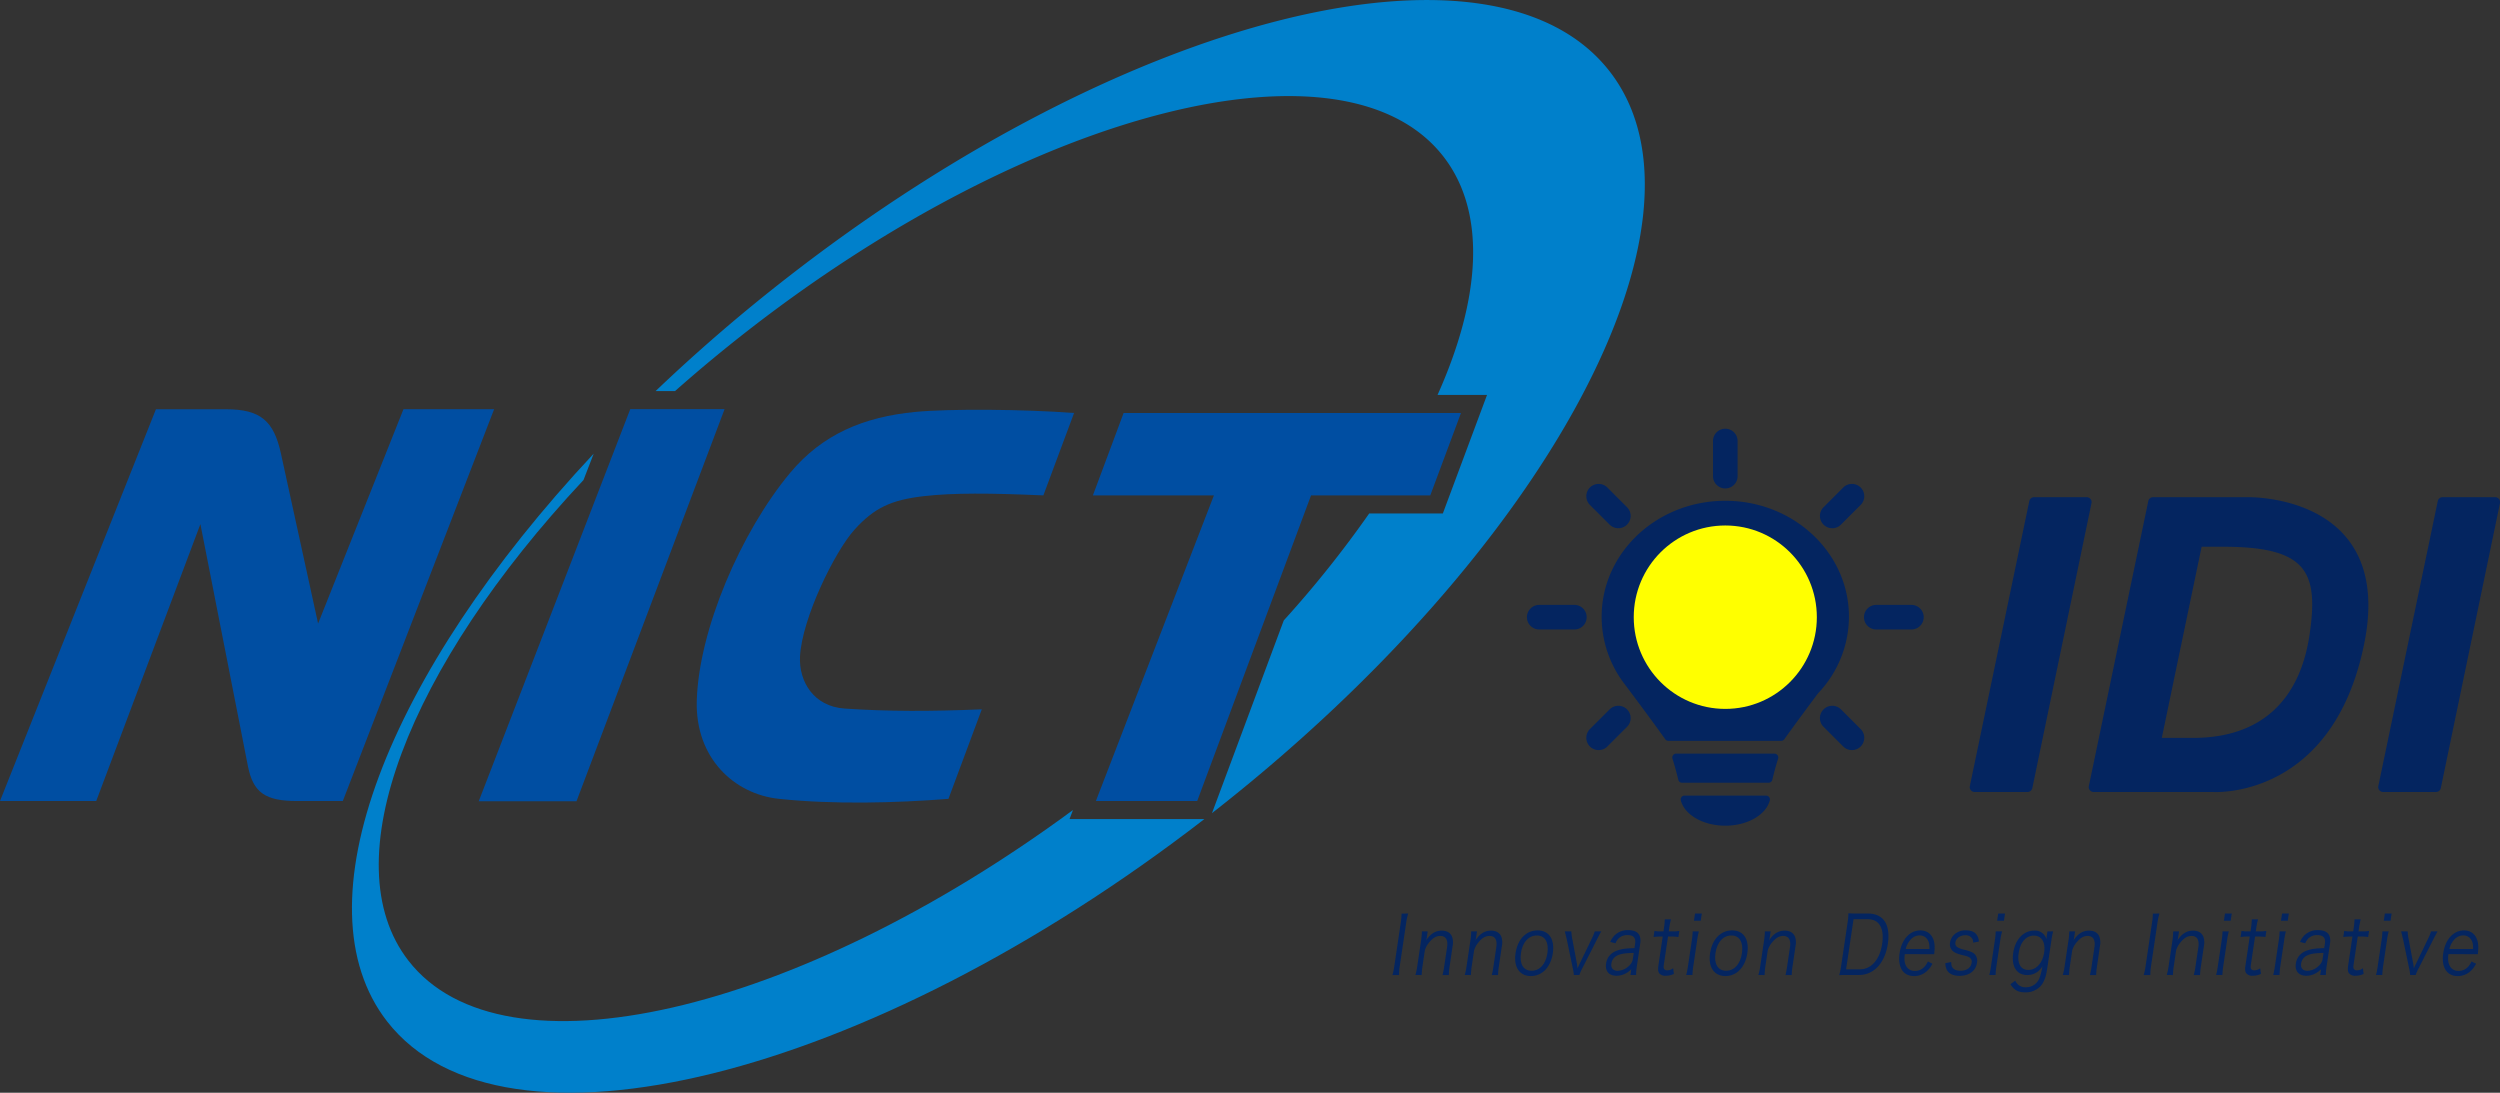 <svg id="レイヤー" xmlns="http://www.w3.org/2000/svg" viewBox="0 0 1423.02 622"><rect x="0" y="0" width="1423.02" height="622" fill="#333333" stroke="none"/><defs><style>.cls-1{fill:#042560;}.cls-2{fill:#ff0;}.cls-3{fill:#004ea2;}.cls-4{fill:#0080cb;}</style></defs><path class="cls-1" d="M889.89,609.14a33.9,33.9,0,0,0-1.12,5.15L885.1,639a33.89,33.89,0,0,0-.41,5.16h-3.78A32.89,32.89,0,0,0,882,639l3.66-24.66a32.47,32.47,0,0,0,.45-5.15Z" transform="translate(-88.34 -89.15)"/><path class="cls-1" d="M894,644.11a36,36,0,0,0,1.09-5.2l2.14-14.4a36.57,36.57,0,0,0,.45-5.2H901l-.46,3.12a15.16,15.16,0,0,1-.41,2c2.43-3.77,5.28-5.56,8.86-5.56,2.87,0,4.92,1.19,5.86,3.45a9.93,9.93,0,0,1,.33,5.29L913.51,639a36.77,36.77,0,0,0-.49,5.16h-3.58a46.82,46.82,0,0,0,1-5.2l1.59-10.72c.62-4.14-.77-6.35-3.91-6.35-2.23,0-4.19,1.15-6.23,3.63a12.58,12.58,0,0,0-2.51,4.56l-1.32,8.88a43.63,43.63,0,0,0-.49,5.2Z" transform="translate(-88.34 -89.15)"/><path class="cls-1" d="M922.07,644.11a37.41,37.41,0,0,0,1.09-5.2l2.14-14.4a36.57,36.57,0,0,0,.45-5.2h3.3l-.46,3.12a14,14,0,0,1-.42,2c2.44-3.77,5.29-5.56,8.87-5.56,2.87,0,4.92,1.19,5.86,3.45a9.94,9.94,0,0,1,.32,5.29L941.54,639a36.77,36.77,0,0,0-.49,5.16h-3.58a46.82,46.82,0,0,0,1-5.2l1.59-10.72c.62-4.14-.77-6.35-3.91-6.35-2.23,0-4.19,1.15-6.23,3.63a12.58,12.58,0,0,0-2.51,4.56l-1.32,8.88a43.63,43.63,0,0,0-.49,5.2Z" transform="translate(-88.34 -89.15)"/><path class="cls-1" d="M951,631.73c1.18-8,6.07-13,12.56-13s9.83,5.06,8.66,13-6.08,13-12.48,13S949.8,639.69,951,631.73Zm3.08-.09c-.93,6.26,1.41,10.07,6.06,10.07s8.09-3.81,9-10-1.36-10.07-5.94-10.07C958.45,621.61,955,625.43,954.06,631.64Z" transform="translate(-88.34 -89.15)"/><path class="cls-1" d="M982.78,619.31a25.06,25.06,0,0,0,.56,4.51l2.53,13.52c.11.6.33,2.07.43,3,.49-1.15.84-1.93,1.35-2.94l6.55-13.57a27.32,27.32,0,0,0,1.87-4.51h3.74c-.68,1.1-.86,1.47-2.7,5.06l-7.88,15.5a28.71,28.71,0,0,0-1.9,4.24h-3.14a28.59,28.59,0,0,0-.69-4.24l-3.23-15.5c-.45-2-.7-3-1.24-5.06Z" transform="translate(-88.34 -89.15)"/><path class="cls-1" d="M1016.9,640.84a12.82,12.82,0,0,1-4.08,2.81,11.3,11.3,0,0,1-4.28.92c-4.37,0-6.65-2.63-6-7,.54-3.68,2.93-6.35,6.81-7.54,2.46-.79,4.42-1.06,9.33-1.2l.4-2.67c.46-3.13-1-4.74-4.31-4.74a7,7,0,0,0-5.23,2,8.28,8.28,0,0,0-1.63,2.67l-3-.78a11.31,11.31,0,0,1,2.84-4.1,10.54,10.54,0,0,1,7.39-2.62c5.25,0,7.58,2.58,6.84,7.55l-1.92,12.93a33.13,33.13,0,0,0-.43,5.06h-3.23Zm1.38-9.29c-4.76.13-7.08.46-9,1.33a5.86,5.86,0,0,0-3.72,4.74c-.38,2.53,1,4.14,3.6,4.14a10,10,0,0,0,6.85-3.27,6.28,6.28,0,0,0,1.82-4Z" transform="translate(-88.34 -89.15)"/><path class="cls-1" d="M1039.47,612.45a39.43,39.43,0,0,0-1,5.11l-.26,1.75h1.91a21.87,21.87,0,0,0,4.1-.28l-.52,3.5a20.08,20.08,0,0,0-4-.28h-1.91l-2.38,16c-.2,1.34-.14,2,.16,2.44a2.13,2.13,0,0,0,1.83.78,5.72,5.72,0,0,0,3.32-1.19l.4,3.22a10.45,10.45,0,0,1-4.65,1.06,4.33,4.33,0,0,1-3.69-1.43c-.66-.92-.78-2.25-.46-4.42l2.45-16.47h-1.6a23.14,23.14,0,0,0-3.62.28l.52-3.5a15.07,15.07,0,0,0,3.54.28h1.59l.26-1.75a38.3,38.3,0,0,0,.48-5.11Z" transform="translate(-88.34 -89.15)"/><path class="cls-1" d="M1055.35,619.31a39.35,39.35,0,0,0-1,5.2l-2.14,14.4a41.45,41.45,0,0,0-.5,5.2h-3.58a47.9,47.9,0,0,0,1.05-5.2l2.14-14.4a39.07,39.07,0,0,0,.5-5.2Zm1.67-10.17-.61,4.09h-3.86l.61-4.09Z" transform="translate(-88.34 -89.15)"/><path class="cls-1" d="M1061.73,631.73c1.18-8,6.07-13,12.56-13s9.83,5.06,8.65,13-6.07,13-12.48,13S1060.54,639.69,1061.73,631.73Zm3.07-.09c-.93,6.26,1.41,10.07,6.07,10.07s8.09-3.81,9-10-1.37-10.07-6-10.07C1069.2,621.61,1065.73,625.43,1064.8,631.64Z" transform="translate(-88.34 -89.15)"/><path class="cls-1" d="M1089.23,644.11a36.09,36.09,0,0,0,1.08-5.2l2.14-14.4a36.65,36.65,0,0,0,.46-5.2h3.3l-.46,3.12a14,14,0,0,1-.42,2c2.43-3.77,5.29-5.56,8.87-5.56,2.87,0,4.92,1.19,5.86,3.45a9.94,9.94,0,0,1,.32,5.29L1108.7,639a36.77,36.77,0,0,0-.49,5.16h-3.58a46.82,46.82,0,0,0,1-5.2l1.59-10.72c.62-4.14-.77-6.35-3.91-6.35-2.23,0-4.19,1.15-6.23,3.63a12.58,12.58,0,0,0-2.51,4.56l-1.32,8.88a41.65,41.65,0,0,0-.49,5.2Z" transform="translate(-88.34 -89.15)"/><path class="cls-1" d="M1140,614.25a37.88,37.88,0,0,0,.46-5.25c1.38.09,2.45.14,4.36.14h6.72c8.88,0,13,6.25,11.37,17.25-.85,5.75-3.08,10.54-6.28,13.62a14.32,14.32,0,0,1-10.28,4.1h-6.73c-1.91,0-3,0-4.39.14a40.4,40.4,0,0,0,1.13-5.48Zm6.75,26.64a10.54,10.54,0,0,0,7.93-3.27c2.57-2.58,4.3-6.49,5-11.23s.22-8.46-1.53-10.9c-1.43-2.12-3.75-3.13-7-3.13h-7.76l-4.24,28.53Z" transform="translate(-88.34 -89.15)"/><path class="cls-1" d="M1172.55,632.24c-.34,3.08-.2,4.78.63,6.44a5.38,5.38,0,0,0,5.15,3.13c3.22,0,5.73-1.84,7.37-5.39l2.59,1.29a13.8,13.8,0,0,1-2.75,3.82,10.79,10.79,0,0,1-7.69,3.22c-6.25,0-9.43-5.06-8.25-13s5.83-13,11.8-13c5.14,0,8.27,3.82,8.15,10,0,.51-.14,2.3-.25,3.55Zm14-2.9c.14-2.58-.21-4.24-1.27-5.66a5.14,5.14,0,0,0-4.39-2.07c-2.42,0-4.67,1.42-6.24,4a12.28,12.28,0,0,0-1.55,3.73Z" transform="translate(-88.34 -89.15)"/><path class="cls-1" d="M1199,636.75c0,1.7.22,2.53.89,3.35.84,1.06,2.35,1.61,4.38,1.61,3.46,0,5.9-1.7,6.31-4.41a2.87,2.87,0,0,0-.81-2.85c-.86-.69-1.61-1-4.45-1.66-3.07-.78-4.34-1.34-5.54-2.39a5.22,5.22,0,0,1-1.43-4.84,7.86,7.86,0,0,1,2.37-4.46,9.27,9.27,0,0,1,6.57-2.39c2.71,0,4.71.73,5.92,2.21a6.63,6.63,0,0,1,1.49,4.18l-3.24.6a3.92,3.92,0,0,0-.63-2.44,4.33,4.33,0,0,0-3.88-1.75c-2.9,0-5.23,1.71-5.59,4.15a2.51,2.51,0,0,0,1,2.53,11.74,11.74,0,0,0,4.18,1.56c3.71,1,4.9,1.56,5.94,2.62a5.75,5.75,0,0,1,1.2,4.79c-.68,4.6-4.49,7.45-9.94,7.45-3.62,0-6.22-1.24-7.35-3.59a8.85,8.85,0,0,1-.73-3.63Z" transform="translate(-88.34 -89.15)"/><path class="cls-1" d="M1227.94,619.31a40.85,40.85,0,0,0-1.06,5.2l-2.13,14.4a41.45,41.45,0,0,0-.5,5.2h-3.58a50.42,50.42,0,0,0,1-5.2l2.14-14.4a38.85,38.85,0,0,0,.49-5.2Zm1.66-10.17-.6,4.09h-3.86l.6-4.09Z" transform="translate(-88.34 -89.15)"/><path class="cls-1" d="M1235.46,647.33a5.31,5.31,0,0,0,1,1.61,6,6,0,0,0,5,2.16,8.08,8.08,0,0,0,7.68-5.06,31.59,31.59,0,0,0,1.73-6.81,10.22,10.22,0,0,1-2.09,2.53,9.71,9.71,0,0,1-6.52,2.39c-6,0-9.11-4.83-8-12.51s5.8-12.79,12-12.79a6.73,6.73,0,0,1,6.92,4.83c.08-.79.09-1.15.18-1.75l.39-2.62H1257a43.66,43.66,0,0,0-1,5.15l-2.45,16.47c-.67,4.51-1.81,7.41-3.73,9.57a11.54,11.54,0,0,1-8.8,3.5c-3.94,0-6.21-1.29-8.35-4.6Zm7.43-6.08c4.53,0,8.15-4,9-10,.86-5.8-1.45-9.53-5.91-9.53s-7.68,3.78-8.59,9.9S1238.63,641.25,1242.89,641.25Z" transform="translate(-88.34 -89.15)"/><path class="cls-1" d="M1262.49,644.11a34.71,34.71,0,0,0,1.09-5.2l2.14-14.4a36.65,36.65,0,0,0,.46-5.2h3.3l-.46,3.12a15.64,15.64,0,0,1-.42,2c2.43-3.77,5.29-5.56,8.87-5.56,2.87,0,4.92,1.19,5.85,3.45a9.83,9.83,0,0,1,.33,5.29L1282,639a35.31,35.31,0,0,0-.49,5.16h-3.58a46.82,46.82,0,0,0,1-5.2l1.59-10.72c.61-4.14-.77-6.35-3.91-6.35-2.23,0-4.19,1.15-6.23,3.63a12.58,12.58,0,0,0-2.51,4.56l-1.32,8.88a41.65,41.65,0,0,0-.49,5.2Z" transform="translate(-88.34 -89.15)"/><path class="cls-1" d="M1317.52,609.14a35.16,35.16,0,0,0-1.12,5.15L1312.73,639a32.54,32.54,0,0,0-.4,5.16h-3.78a34.18,34.18,0,0,0,1.08-5.16l3.66-24.66a31.32,31.32,0,0,0,.45-5.15Z" transform="translate(-88.34 -89.15)"/><path class="cls-1" d="M1321.67,644.11a36,36,0,0,0,1.09-5.2l2.14-14.4a35.16,35.16,0,0,0,.45-5.2h3.31l-.47,3.12a15.16,15.16,0,0,1-.41,2c2.43-3.77,5.28-5.56,8.86-5.56,2.87,0,4.92,1.19,5.86,3.45a9.93,9.93,0,0,1,.33,5.29L1341.14,639a36.77,36.77,0,0,0-.49,5.16h-3.58a44.64,44.64,0,0,0,1-5.2l1.59-10.72c.62-4.14-.76-6.35-3.91-6.35-2.23,0-4.19,1.15-6.23,3.63a12.58,12.58,0,0,0-2.51,4.56l-1.32,8.88a43.63,43.63,0,0,0-.49,5.2Z" transform="translate(-88.34 -89.15)"/><path class="cls-1" d="M1357,619.31a39.35,39.35,0,0,0-1,5.2l-2.14,14.4a41.45,41.45,0,0,0-.5,5.2h-3.58a47.9,47.9,0,0,0,1-5.2l2.14-14.4a39.07,39.07,0,0,0,.5-5.2Zm1.67-10.17-.61,4.09h-3.86l.61-4.09Z" transform="translate(-88.34 -89.15)"/><path class="cls-1" d="M1373.61,612.45a41.18,41.18,0,0,0-1,5.11l-.26,1.75h1.91a21.74,21.74,0,0,0,4.1-.28l-.51,3.5a20.08,20.08,0,0,0-4-.28h-1.91l-2.38,16c-.2,1.34-.14,2,.15,2.44a2.15,2.15,0,0,0,1.84.78,5.74,5.74,0,0,0,3.32-1.19l.4,3.22a10.49,10.49,0,0,1-4.66,1.06,4.34,4.34,0,0,1-3.69-1.43c-.66-.92-.78-2.25-.45-4.42l2.44-16.47h-1.59a23.14,23.14,0,0,0-3.62.28l.52-3.5a15.07,15.07,0,0,0,3.54.28h1.59l.26-1.75a41.94,41.94,0,0,0,.48-5.11Z" transform="translate(-88.34 -89.15)"/><path class="cls-1" d="M1389.49,619.31a41,41,0,0,0-1,5.2l-2.14,14.4a43.27,43.27,0,0,0-.49,5.2h-3.58a50.42,50.42,0,0,0,1-5.2l2.14-14.4a38.85,38.85,0,0,0,.49-5.2Zm1.67-10.17-.6,4.09h-3.86l.6-4.09Z" transform="translate(-88.34 -89.15)"/><path class="cls-1" d="M1409.52,640.84a12.93,12.93,0,0,1-4.08,2.81,11.34,11.34,0,0,1-4.28.92c-4.38,0-6.65-2.63-6-7,.55-3.68,2.94-6.35,6.82-7.54,2.46-.79,4.41-1.06,9.33-1.2l.4-2.67c.46-3.13-1-4.74-4.31-4.74a7,7,0,0,0-5.23,2,8.11,8.11,0,0,0-1.63,2.67l-3-.78a11.42,11.42,0,0,1,2.83-4.1,10.56,10.56,0,0,1,7.4-2.62c5.25,0,7.58,2.58,6.84,7.55l-1.92,12.93a34.52,34.52,0,0,0-.44,5.06H1409Zm1.38-9.29c-4.76.13-7.08.46-9,1.33a5.89,5.89,0,0,0-3.73,4.74c-.37,2.53,1,4.14,3.61,4.14a10,10,0,0,0,6.85-3.27,6.28,6.28,0,0,0,1.82-4Z" transform="translate(-88.34 -89.15)"/><path class="cls-1" d="M1432.08,612.45a41.32,41.32,0,0,0-1,5.11l-.26,1.75h1.91a21.87,21.87,0,0,0,4.1-.28l-.52,3.5a20.08,20.08,0,0,0-4-.28h-1.91l-2.38,16c-.2,1.34-.14,2,.16,2.44a2.12,2.12,0,0,0,1.83.78,5.74,5.74,0,0,0,3.32-1.19l.4,3.22a10.46,10.46,0,0,1-4.66,1.06,4.31,4.31,0,0,1-3.68-1.43c-.66-.92-.78-2.25-.46-4.42l2.44-16.47h-1.59a23.14,23.14,0,0,0-3.62.28l.52-3.5a15.07,15.07,0,0,0,3.54.28h1.59l.26-1.75a41.94,41.94,0,0,0,.48-5.11Z" transform="translate(-88.34 -89.15)"/><path class="cls-1" d="M1448,619.31a42.89,42.89,0,0,0-1,5.2l-2.14,14.4a43.27,43.27,0,0,0-.49,5.2h-3.58a50.42,50.42,0,0,0,1-5.2l2.14-14.4a38.85,38.85,0,0,0,.49-5.2Zm1.67-10.17-.6,4.09h-3.86l.6-4.09Z" transform="translate(-88.34 -89.15)"/><path class="cls-1" d="M1458.82,619.31a25.06,25.06,0,0,0,.56,4.51l2.53,13.52c.11.6.33,2.07.43,3,.49-1.15.84-1.93,1.35-2.94l6.55-13.57a27.32,27.32,0,0,0,1.87-4.51h3.74c-.68,1.1-.86,1.47-2.7,5.06l-7.88,15.5a28.71,28.71,0,0,0-1.9,4.24h-3.14a28.59,28.59,0,0,0-.69-4.24l-3.23-15.5c-.45-2-.7-3-1.24-5.06Z" transform="translate(-88.34 -89.15)"/><path class="cls-1" d="M1482,632.24c-.33,3.08-.19,4.78.64,6.44a5.37,5.37,0,0,0,5.15,3.13c3.22,0,5.72-1.84,7.36-5.39l2.6,1.29a14,14,0,0,1-2.76,3.82,10.77,10.77,0,0,1-7.68,3.22c-6.25,0-9.44-5.06-8.26-13s5.84-13,11.81-13c5.13,0,8.27,3.82,8.15,10,0,.51-.15,2.3-.25,3.55Zm14-2.9c.14-2.58-.21-4.24-1.27-5.66a5.14,5.14,0,0,0-4.39-2.07c-2.43,0-4.67,1.42-6.25,4a12.28,12.28,0,0,0-1.55,3.73Z" transform="translate(-88.34 -89.15)"/><path class="cls-1" d="M1246.16,372.16h29.95a2.78,2.78,0,0,1,2.73,3.35l-33.68,162.23a2.79,2.79,0,0,1-2.73,2.22h-30.12a2.78,2.78,0,0,1-2.72-3.36l33.84-162.22A2.78,2.78,0,0,1,1246.16,372.16Z" transform="translate(-88.34 -89.15)"/><path class="cls-1" d="M1478.62,372.16h30a2.78,2.78,0,0,1,2.73,3.35l-33.68,162.23a2.79,2.79,0,0,1-2.73,2.22h-30.12a2.78,2.78,0,0,1-2.72-3.36l33.84-162.22A2.78,2.78,0,0,1,1478.62,372.16Z" transform="translate(-88.34 -89.15)"/><path class="cls-1" d="M1367.6,372.16h-53.71a2.78,2.78,0,0,0-2.73,2.22L1277.32,536.6a2.79,2.79,0,0,0,2.73,3.36h68s67.73,4.62,85.92-83.9C1451.73,369.88,1367.6,372.16,1367.6,372.16Zm35.4,78c-5.5,37.73-27.76,58.62-65.27,59h-18.88l22.67-108.79h14.63C1401.44,400.85,1408.13,415,1403,450.16Z" transform="translate(-88.34 -89.15)"/><path class="cls-1" d="M1047.22,542a2.2,2.2,0,0,0-2.15,2.74c2.1,8.18,12.64,14.4,25.32,14.4s23.23-6.22,25.33-14.4a2.21,2.21,0,0,0-2.15-2.74Z" transform="translate(-88.34 -89.15)"/><path class="cls-1" d="M1140.78,440.2c0-36.44-31.51-66-70.39-66s-70.38,29.53-70.38,66a62.83,62.83,0,0,0,13,38.24c12.69,16.87,20.9,28.27,23.19,31.48a2.21,2.21,0,0,0,1.8.92h64.21a2.22,2.22,0,0,0,1.8-.92c2-2.86,8.77-12.21,19.18-26.13A63.39,63.39,0,0,0,1140.78,440.2Z" transform="translate(-88.34 -89.15)"/><path class="cls-1" d="M1040.33,521c1.49,4.66,2.71,9.54,3.31,12a2.2,2.2,0,0,0,2.15,1.7H1095a2.21,2.21,0,0,0,2.15-1.7c.6-2.5,1.82-7.38,3.31-12a2.21,2.21,0,0,0-2.11-2.88h-55.91A2.21,2.21,0,0,0,1040.33,521Z" transform="translate(-88.34 -89.15)"/><ellipse class="cls-2" cx="982.05" cy="351.31" rx="52.11" ry="52.2"/><path class="cls-1" d="M1070.39,367.18a7,7,0,0,1-7-7v-20a7,7,0,1,1,14,0v20A7,7,0,0,1,1070.39,367.18Z" transform="translate(-88.34 -89.15)"/><path class="cls-1" d="M1014.46,387.77a7,7,0,0,1-9.91,0l-11.21-11.2a7,7,0,1,1,9.92-9.92l11.2,11.21A7,7,0,0,1,1014.46,387.77Z" transform="translate(-88.34 -89.15)"/><path class="cls-1" d="M1126.32,387.77a7,7,0,0,0,9.92,0l11.2-11.2a7,7,0,1,0-9.91-9.92l-11.21,11.21A7,7,0,0,0,1126.32,387.77Z" transform="translate(-88.34 -89.15)"/><path class="cls-1" d="M1014.46,492.94a7,7,0,0,0-9.91,0l-11.21,11.2a7,7,0,1,0,9.92,9.92l11.2-11.2A7,7,0,0,0,1014.46,492.94Z" transform="translate(-88.34 -89.15)"/><path class="cls-1" d="M1126.32,492.94a7,7,0,0,1,9.92,0l11.2,11.2a7,7,0,1,1-9.91,9.92l-11.21-11.2A7,7,0,0,1,1126.32,492.94Z" transform="translate(-88.34 -89.15)"/><path class="cls-1" d="M991.48,440.46a7,7,0,0,1-7,7h-20a7,7,0,1,1,0-14h20A7,7,0,0,1,991.48,440.46Z" transform="translate(-88.34 -89.15)"/><path class="cls-1" d="M1183.33,440.46a7,7,0,0,1-7,7h-20a7,7,0,1,1,0-14h20A7,7,0,0,1,1183.33,440.46Z" transform="translate(-88.34 -89.15)"/><path class="cls-3" d="M283.48,545.08l86.12-223H318l-48.6,122-21.16-96.82c-4.07-18.59-11.63-25.16-31.36-25.16H177.1l-88.76,223h54.77l59.3-157.63,27.06,137.82c3,15.08,9.89,19.81,28.06,19.81Z" transform="translate(-88.34 -89.15)"/><path class="cls-4" d="M1004.58,129.8C938.66,45,729.43,97.23,537.26,246.54a980.71,980.71,0,0,0-75.73,65.19h11.08q19.92-17.66,41.75-34.67C677,150.68,854.14,106.43,909.94,178.25c24.51,31.56,21.51,80.27-3.33,135.69h28.16l-25.15,67.48H867.7a617.1,617.1,0,0,1-48.63,60.88L778.21,552C968.94,403,1070.24,214.31,1004.58,129.8Z" transform="translate(-88.34 -89.15)"/><path class="cls-4" d="M699.1,550.21C541.36,666.48,374.67,705.23,320.85,636c-43.78-56.33.14-167.36,99.63-273.63l5.8-15C308.79,472.83,257,604,308.65,670.51,374.33,755,582.27,703.43,773.87,555.38H697.11Z" transform="translate(-88.34 -89.15)"/><path class="cls-3" d="M647.18,492.91c-28.73,1.19-53.32,1.26-78.13-.45-17.68-1.22-26-15.48-25.34-29.59,1.1-21.68,19.79-59.85,31.07-72.3s20.94-16.86,39.33-19c16.73-1.95,38.42-1.75,68.12-.44l17.48-46.9c-28.57-2.15-70.86-2.51-90.5-.6-29.23,2.85-52.72,12.62-71.16,34.72-28,33.61-52.1,89.54-53.11,130-.8,31.9,20.89,52.77,46.8,55.51,30.87,3.27,66.5,2.37,96.47,0Z" transform="translate(-88.34 -89.15)"/><polygon class="cls-3" points="639.57 235.08 622.09 281.97 690.97 281.97 623.79 455.92 681.46 455.92 746.26 281.97 814.13 281.97 831.6 235.08 639.57 235.08"/><polygon class="cls-3" points="272.5 456.07 328.15 456.07 412.44 232.88 358.75 232.88 272.5 456.07"/></svg>